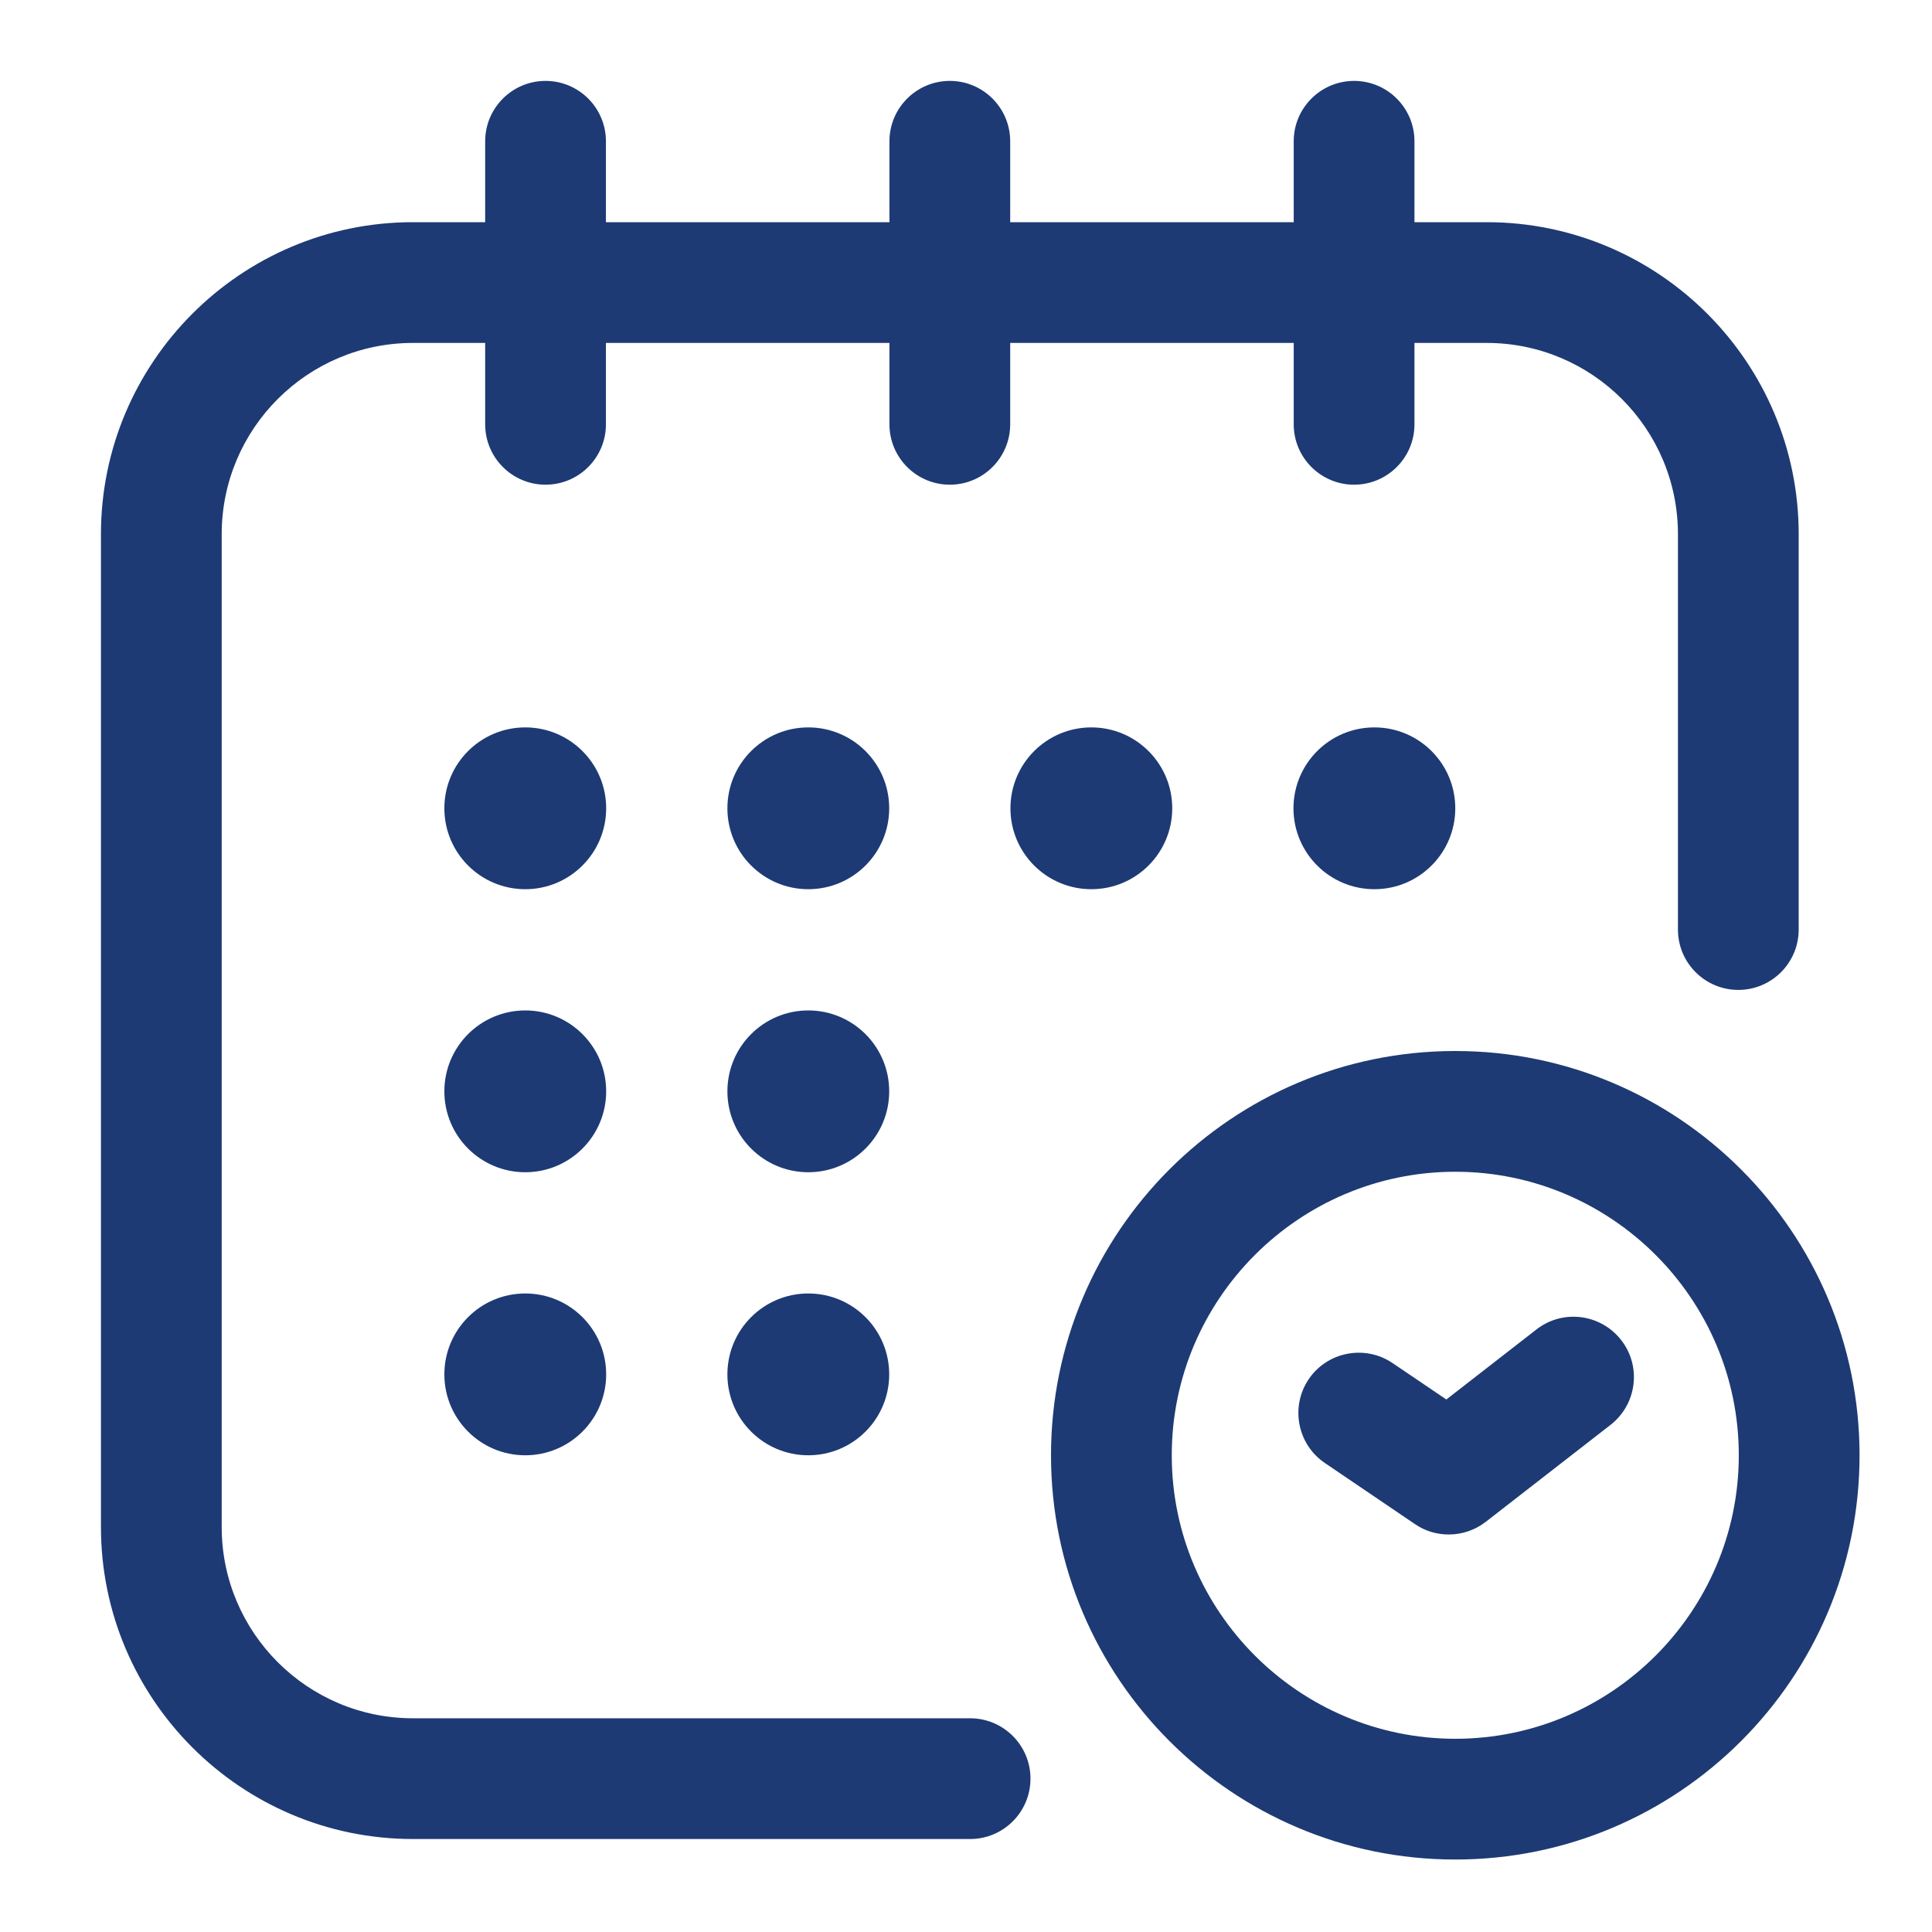 <svg xmlns="http://www.w3.org/2000/svg" width="80" height="80" viewBox="0 0 80 80" fill="none">
  <path
    d="M40.17 76.15H17.1C9.98 76.15 4.18 70.36 4.18 63.23V22.12C4.18 15 9.97 9.2 17.1 9.2H61.56C68.68 9.2 74.48 14.99 74.48 22.12V38.49C74.48 39.87 73.36 40.99 71.98 40.99C70.6 40.99 69.48 39.87 69.48 38.49V22.12C69.48 17.75 65.93 14.2 61.56 14.2H17.1C12.73 14.2 9.18 17.75 9.18 22.12V63.23C9.18 67.6 12.73 71.15 17.1 71.15H40.17C41.55 71.15 42.67 72.27 42.67 73.65C42.67 75.03 41.55 76.15 40.17 76.15Z"
    fill="#1D3A74"/>
  <path
    d="M22.59 20.07C21.21 20.07 20.09 18.95 20.09 17.57V5.85C20.09 4.47 21.21 3.35 22.59 3.35C23.97 3.35 25.09 4.47 25.09 5.85V17.57C25.09 18.95 23.97 20.07 22.59 20.07Z"
    fill="#1D3A74"/>
  <path
    d="M39.33 20.07C37.95 20.07 36.83 18.95 36.83 17.57V5.85C36.83 4.47 37.95 3.35 39.33 3.35C40.71 3.35 41.83 4.47 41.83 5.85V17.57C41.83 18.95 40.71 20.07 39.33 20.07Z"
    fill="#1D3A74"/>
  <path
    d="M56.07 20.07C54.69 20.07 53.57 18.95 53.57 17.57V5.85C53.57 4.47 54.69 3.35 56.07 3.35C57.45 3.35 58.57 4.47 58.57 5.85V17.57C58.57 18.95 57.45 20.07 56.07 20.07Z"
    fill="#1D3A74"/>
  <path
    d="M21.75 36.82C23.6 36.82 25.1 35.32 25.1 33.47C25.1 31.62 23.6 30.12 21.75 30.12C19.9 30.12 18.4 31.62 18.4 33.47C18.4 35.32 19.9 36.82 21.75 36.82Z"
    fill="#1D3A74"/>
  <path
    d="M33.47 36.82C35.32 36.82 36.82 35.32 36.82 33.47C36.82 31.62 35.32 30.12 33.47 30.12C31.62 30.12 30.12 31.62 30.12 33.47C30.12 35.32 31.62 36.82 33.47 36.82Z"
    fill="#1D3A74"/>
  <path
    d="M21.75 48.54C23.6 48.54 25.1 47.04 25.1 45.19C25.1 43.34 23.6 41.84 21.75 41.84C19.9 41.84 18.4 43.34 18.4 45.19C18.4 47.04 19.9 48.54 21.75 48.54Z"
    fill="#1D3A74"/>
  <path
    d="M33.47 48.54C35.32 48.54 36.82 47.04 36.82 45.19C36.82 43.34 35.32 41.84 33.47 41.84C31.62 41.84 30.12 43.34 30.12 45.19C30.12 47.04 31.62 48.54 33.47 48.54Z"
    fill="#1D3A74"/>
  <path
    d="M21.75 60.26C23.6 60.26 25.1 58.76 25.1 56.91C25.1 55.059 23.6 53.56 21.75 53.56C19.9 53.56 18.4 55.059 18.4 56.91C18.4 58.76 19.9 60.26 21.75 60.26Z"
    fill="#1D3A74"/>
  <path
    d="M33.47 60.26C35.32 60.26 36.82 58.76 36.82 56.91C36.82 55.059 35.32 53.56 33.47 53.56C31.62 53.56 30.12 55.059 30.12 56.91C30.12 58.76 31.62 60.26 33.47 60.26Z"
    fill="#1D3A74"/>
  <path
    d="M45.19 36.82C47.04 36.82 48.54 35.32 48.54 33.47C48.54 31.62 47.04 30.12 45.19 30.12C43.34 30.12 41.84 31.62 41.84 33.47C41.84 35.32 43.34 36.82 45.19 36.82Z"
    fill="#1D3A74"/>
  <path
    d="M56.91 36.82C58.76 36.82 60.26 35.32 60.26 33.47C60.26 31.62 58.76 30.12 56.91 30.12C55.06 30.12 53.56 31.62 53.56 33.47C53.56 35.32 55.06 36.82 56.91 36.82Z"
    fill="#1D3A74"/>
  <path
    d="M60.26 48.52C66.73 48.52 72 53.789 72 60.26C72 66.73 66.73 71.999 60.26 71.999C53.79 71.999 48.52 66.73 48.52 60.26C48.52 53.789 53.79 48.52 60.26 48.52ZM60.26 43.52C51.01 43.52 43.52 51.02 43.52 60.26C43.52 69.499 51.02 76.999 60.26 76.999C69.5 76.999 77 69.499 77 60.26C77 51.02 69.5 43.52 60.26 43.52Z"
    fill="#1D3A74"/>
  <path
    d="M59.99 63.54C59.5 63.54 59.01 63.4 58.59 63.11L54.86 60.58C53.72 59.81 53.42 58.25 54.19 57.11C54.96 55.97 56.52 55.67 57.66 56.44L59.89 57.95L63.62 55.05C64.71 54.2 66.28 54.4 67.13 55.49C67.98 56.58 67.78 58.15 66.69 59L61.53 63.01C61.08 63.36 60.54 63.54 59.99 63.54Z"
    fill="#1D3A74"/>
</svg>
